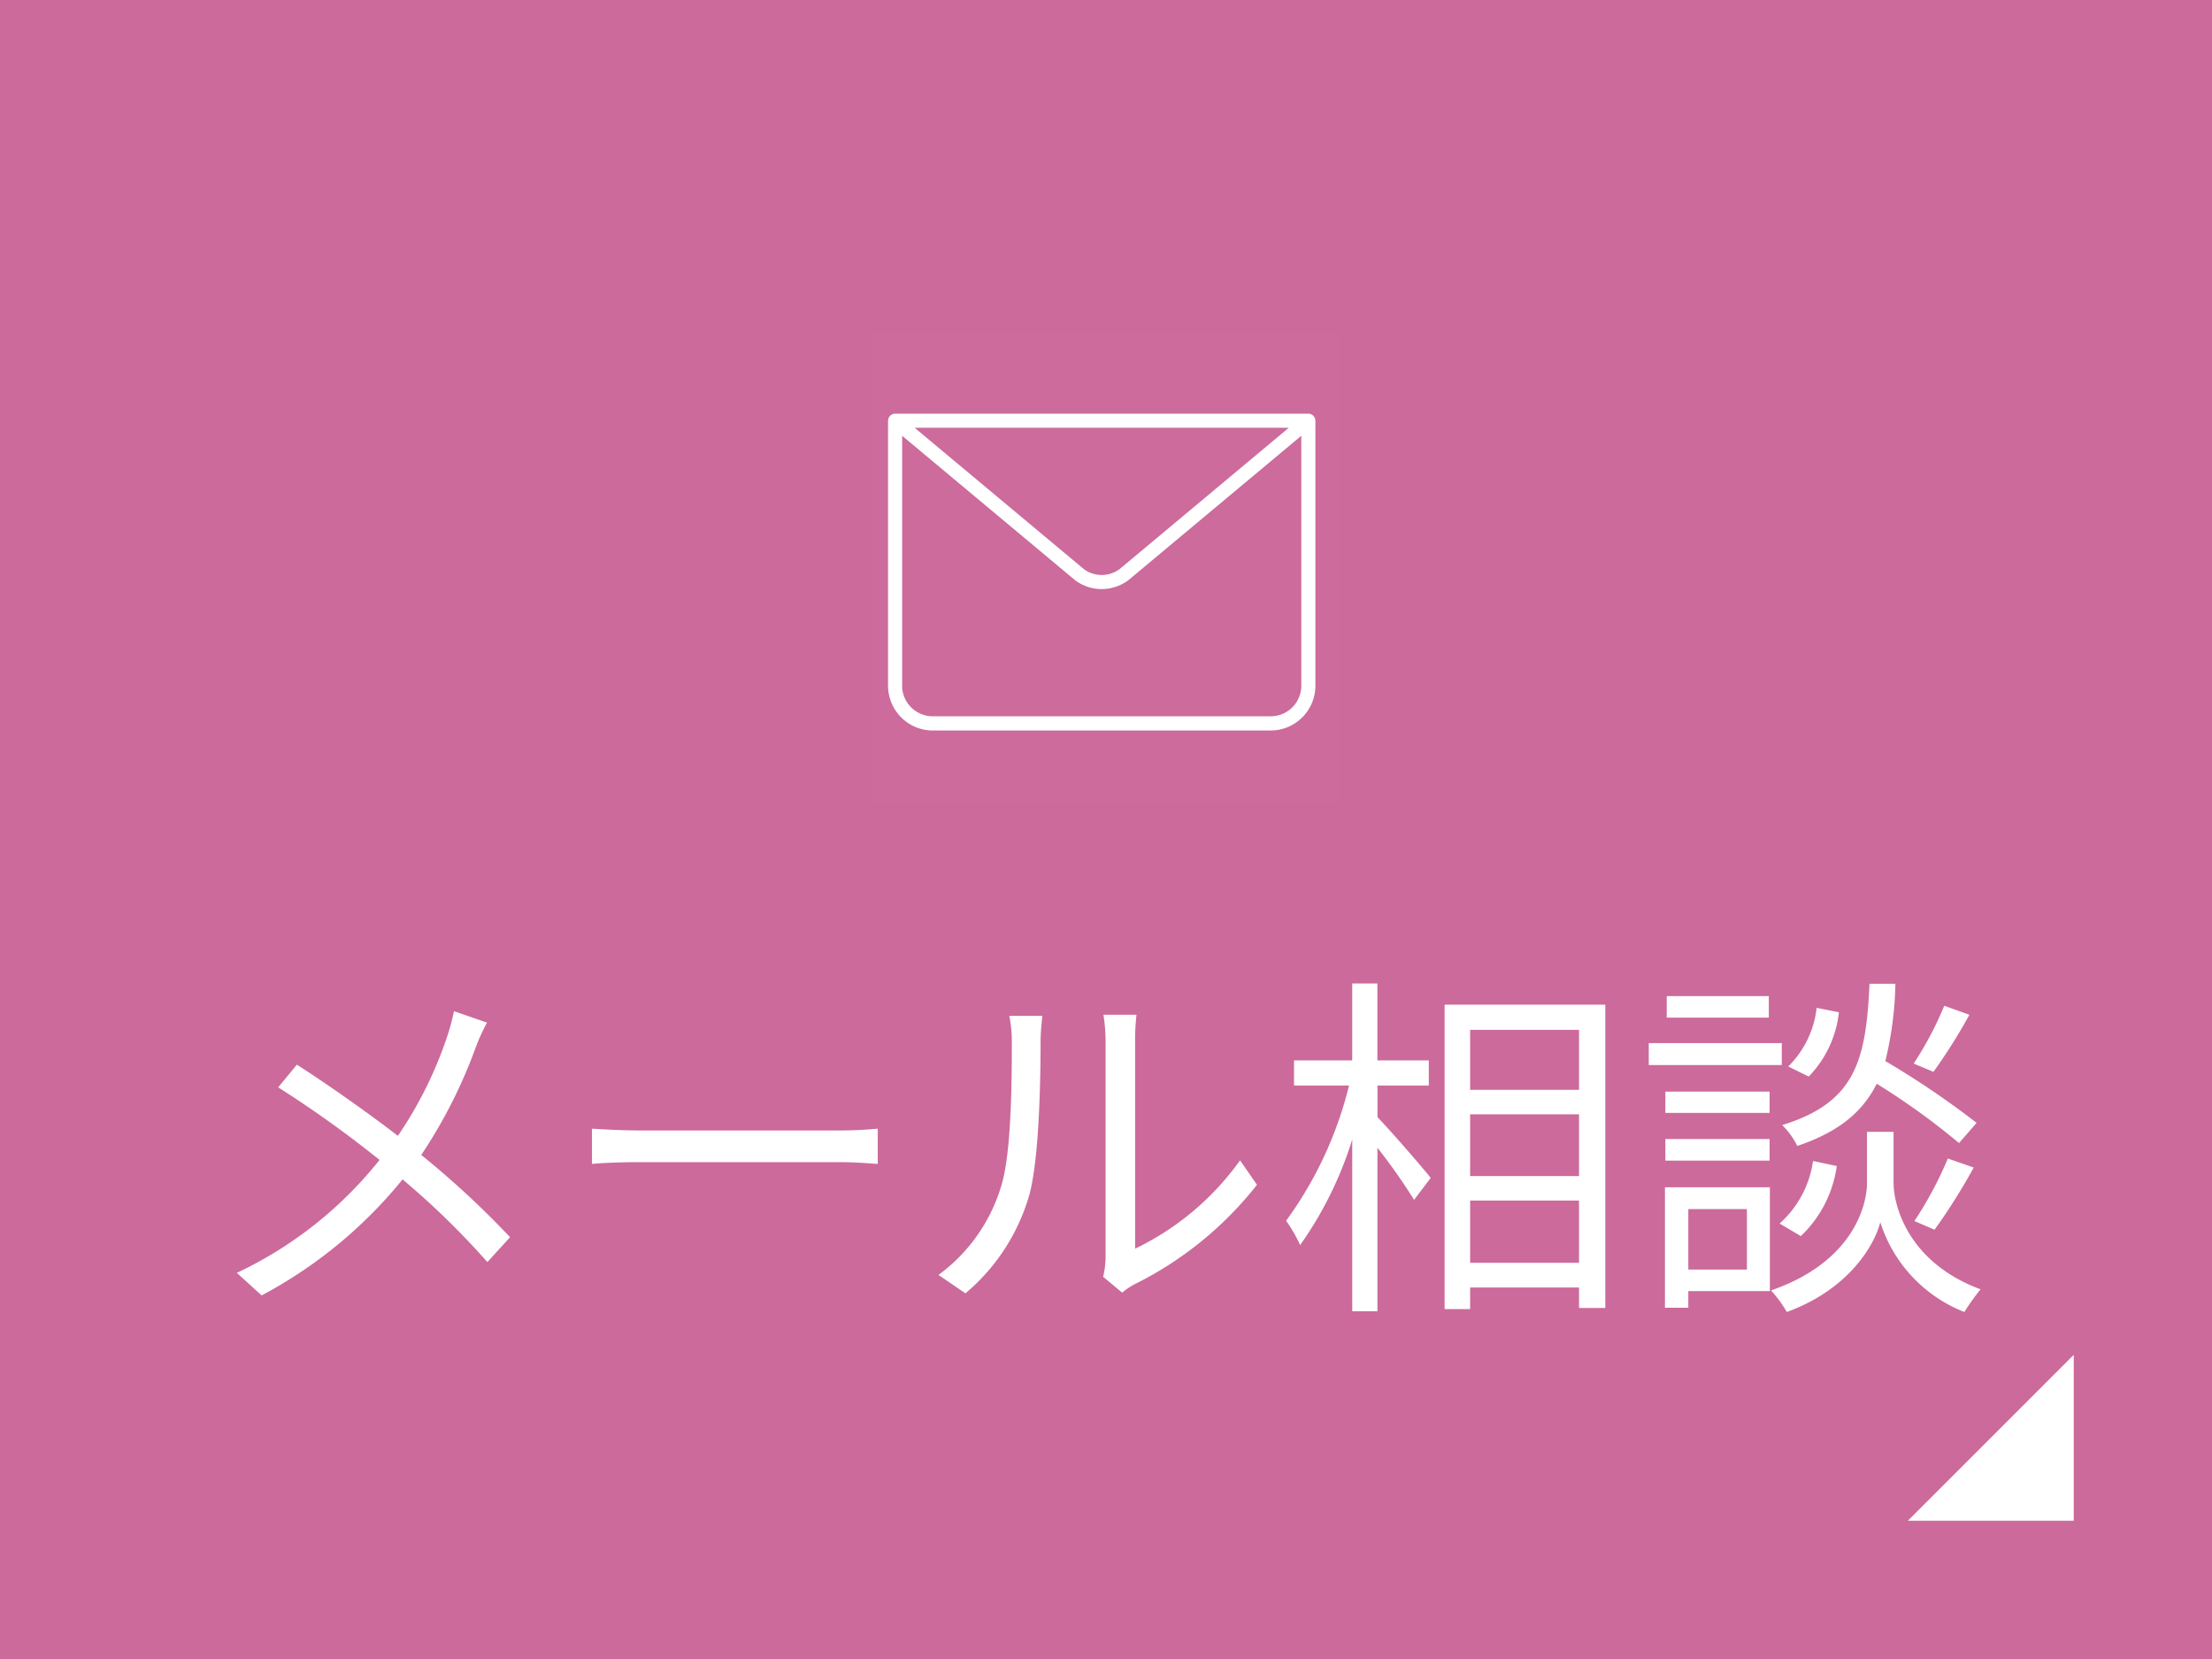 <svg id="fix_mail.svg" xmlns="http://www.w3.org/2000/svg" width="160" height="120" viewBox="0 0 160 120">
  <defs>
    <style>
      .cls-1 {
        fill: #cc6a9b;
      }

      .cls-2 {
        fill: #fff;
        fill-rule: evenodd;
      }

      .cls-3 {
        fill: #fffffb;
        opacity: 0.01;
      }
    </style>
  </defs>
  <rect id="bg" class="cls-1" width="160" height="120"/>
  <path id="長方形_1549" data-name="長方形 1549" class="cls-2" d="M546,1791v12H534Z" transform="translate(-396 -1693)"/>
  <path id="メール相談" class="cls-2" d="M431.228,1766.97l-2.392-.83a14.942,14.942,0,0,1-.52,1.92,29.132,29.132,0,0,1-3.536,7.1c-2.054-1.59-5.07-3.72-7.306-5.15l-1.352,1.64a81.341,81.341,0,0,1,7.332,5.25,28.917,28.917,0,0,1-10.323,8.17l1.794,1.63a33.13,33.13,0,0,0,10.193-8.39,57.6,57.6,0,0,1,6.136,5.98l1.638-1.8a64.8,64.8,0,0,0-6.422-5.95,36.123,36.123,0,0,0,3.9-7.67A13.945,13.945,0,0,1,431.228,1766.97Zm7.591,7.67v2.55c0.806-.08,2.184-0.13,3.615-0.13h14.274c1.17,0,2.262.1,2.782,0.13v-2.55c-0.572.05-1.508,0.13-2.808,0.13H442.434C440.977,1774.77,439.6,1774.69,438.819,1774.64Zm36.973,10.71,1.378,1.15a5.053,5.053,0,0,1,.884-0.6,25.841,25.841,0,0,0,8.866-7.2l-1.222-1.77a19.921,19.921,0,0,1-7.592,6.39v-15a15.927,15.927,0,0,1,.1-1.92h-2.392a12.209,12.209,0,0,1,.156,1.92v15.58A6.1,6.1,0,0,1,475.792,1785.35Zm-11.909-.13,1.95,1.33a14.542,14.542,0,0,0,4.629-7.15c0.7-2.6.806-8.17,0.806-11.05,0-.78.1-1.56,0.13-1.87h-2.392a9.444,9.444,0,0,1,.182,1.89c0,2.89-.026,8.09-0.78,10.46A12.341,12.341,0,0,1,463.883,1785.22Zm31.747-13.7h3.718v-1.82H495.63v-5.56h-1.821v5.56H489.6v1.82h3.978a27.761,27.761,0,0,1-4.55,9.78,10.6,10.6,0,0,1,1.014,1.76,27.05,27.05,0,0,0,3.77-7.64v12.43h1.821v-11.83a41.721,41.721,0,0,1,2.652,3.77l1.2-1.59c-0.546-.7-2.938-3.46-3.848-4.39v-2.29Zm6.708,12.82v-4.5h7.878v4.5h-7.878Zm7.878-16.85v4.34h-7.878v-4.34h7.878Zm-7.878,6.11h7.878v4.47h-7.878v-4.47Zm-1.846-7.93v22.02h1.846v-1.56h7.878v1.48h1.9v-21.94H500.492Zm36.14,0.08a24.519,24.519,0,0,1-2.21,4.18l1.43,0.6a40.329,40.329,0,0,0,2.6-4.13Zm-9.23.15a7.036,7.036,0,0,1-2.054,4.24l1.482,0.73a7.908,7.908,0,0,0,2.184-4.65Zm11.57,8.32a62.87,62.87,0,0,0-6.6-4.47,25.358,25.358,0,0,0,.728-5.59h-1.872c-0.26,5.51-.988,8.58-6.318,10.22a5.5,5.5,0,0,1,1.092,1.51c3.016-1.02,4.732-2.47,5.746-4.5a51.508,51.508,0,0,1,5.954,4.29Zm-3.042,7.73a43.085,43.085,0,0,0,2.834-4.5l-1.872-.65a26.794,26.794,0,0,1-2.418,4.52Zm-9.672.46a8.591,8.591,0,0,0,2.6-5.07l-1.716-.36a7.452,7.452,0,0,1-2.418,4.52Zm-2.314-17.36h-7.385v1.56h7.385v-1.56Zm0.936,3.4h-9.621v1.59h9.621v-1.59ZM524,1771.96h-7.541v1.54H524v-1.54Zm-7.541,4.99H524v-1.56h-7.541v1.56Zm5.9,3.51v4.37h-4.239v-4.37h4.239Zm1.664-1.58h-7.593v8.71h1.69v-1.2h5.9v-7.51Zm8.944-4.01h-1.924v3.72c0,1.48-.91,5.67-6.942,7.75a8.711,8.711,0,0,1,1.144,1.56c4.55-1.66,6.37-4.91,6.76-6.5a10.327,10.327,0,0,0,6.084,6.5,15.987,15.987,0,0,1,1.17-1.64c-5.382-2-6.292-6.24-6.292-7.67v-3.72Z" transform="translate(-396 -1693)"/>
  <g id="icn_mail.svg">
    <rect id="長方形_538" data-name="長方形 538" class="cls-3" x="63" y="24" width="34" height="34"/>
    <path id="シェイプ_1300" data-name="シェイプ 1300" class="cls-2" d="M487.919,1745.84a3.244,3.244,0,0,0,3.228-3.25v-19.16a0.571,0.571,0,0,0-.03-0.15c0-.01,0-0.02,0-0.03H491.11a0.523,0.523,0,0,0-.162-0.22l-0.05-.03a0.473,0.473,0,0,0-.261-0.08H460.744a0.473,0.473,0,0,0-.261.08l-0.05.03a0.515,0.515,0,0,0-.162.22h-0.006c0,0.01,0,.02,0,0.03a0.571,0.571,0,0,0-.03.15v19.16a3.244,3.244,0,0,0,3.227,3.25h24.458Zm1.305-21.9-12.235,10.22a2.179,2.179,0,0,1-2.572.02l-12.26-10.24h27.067Zm-27.97,18.65v-18.07l12.538,10.47a3.213,3.213,0,0,0,1.89.62,3.248,3.248,0,0,0,1.932-.64l12.513-10.45v18.07a2.212,2.212,0,0,1-2.208,2.22H463.461A2.212,2.212,0,0,1,461.254,1742.59Z" transform="translate(-396 -1693)"/>
  </g>
</svg>
